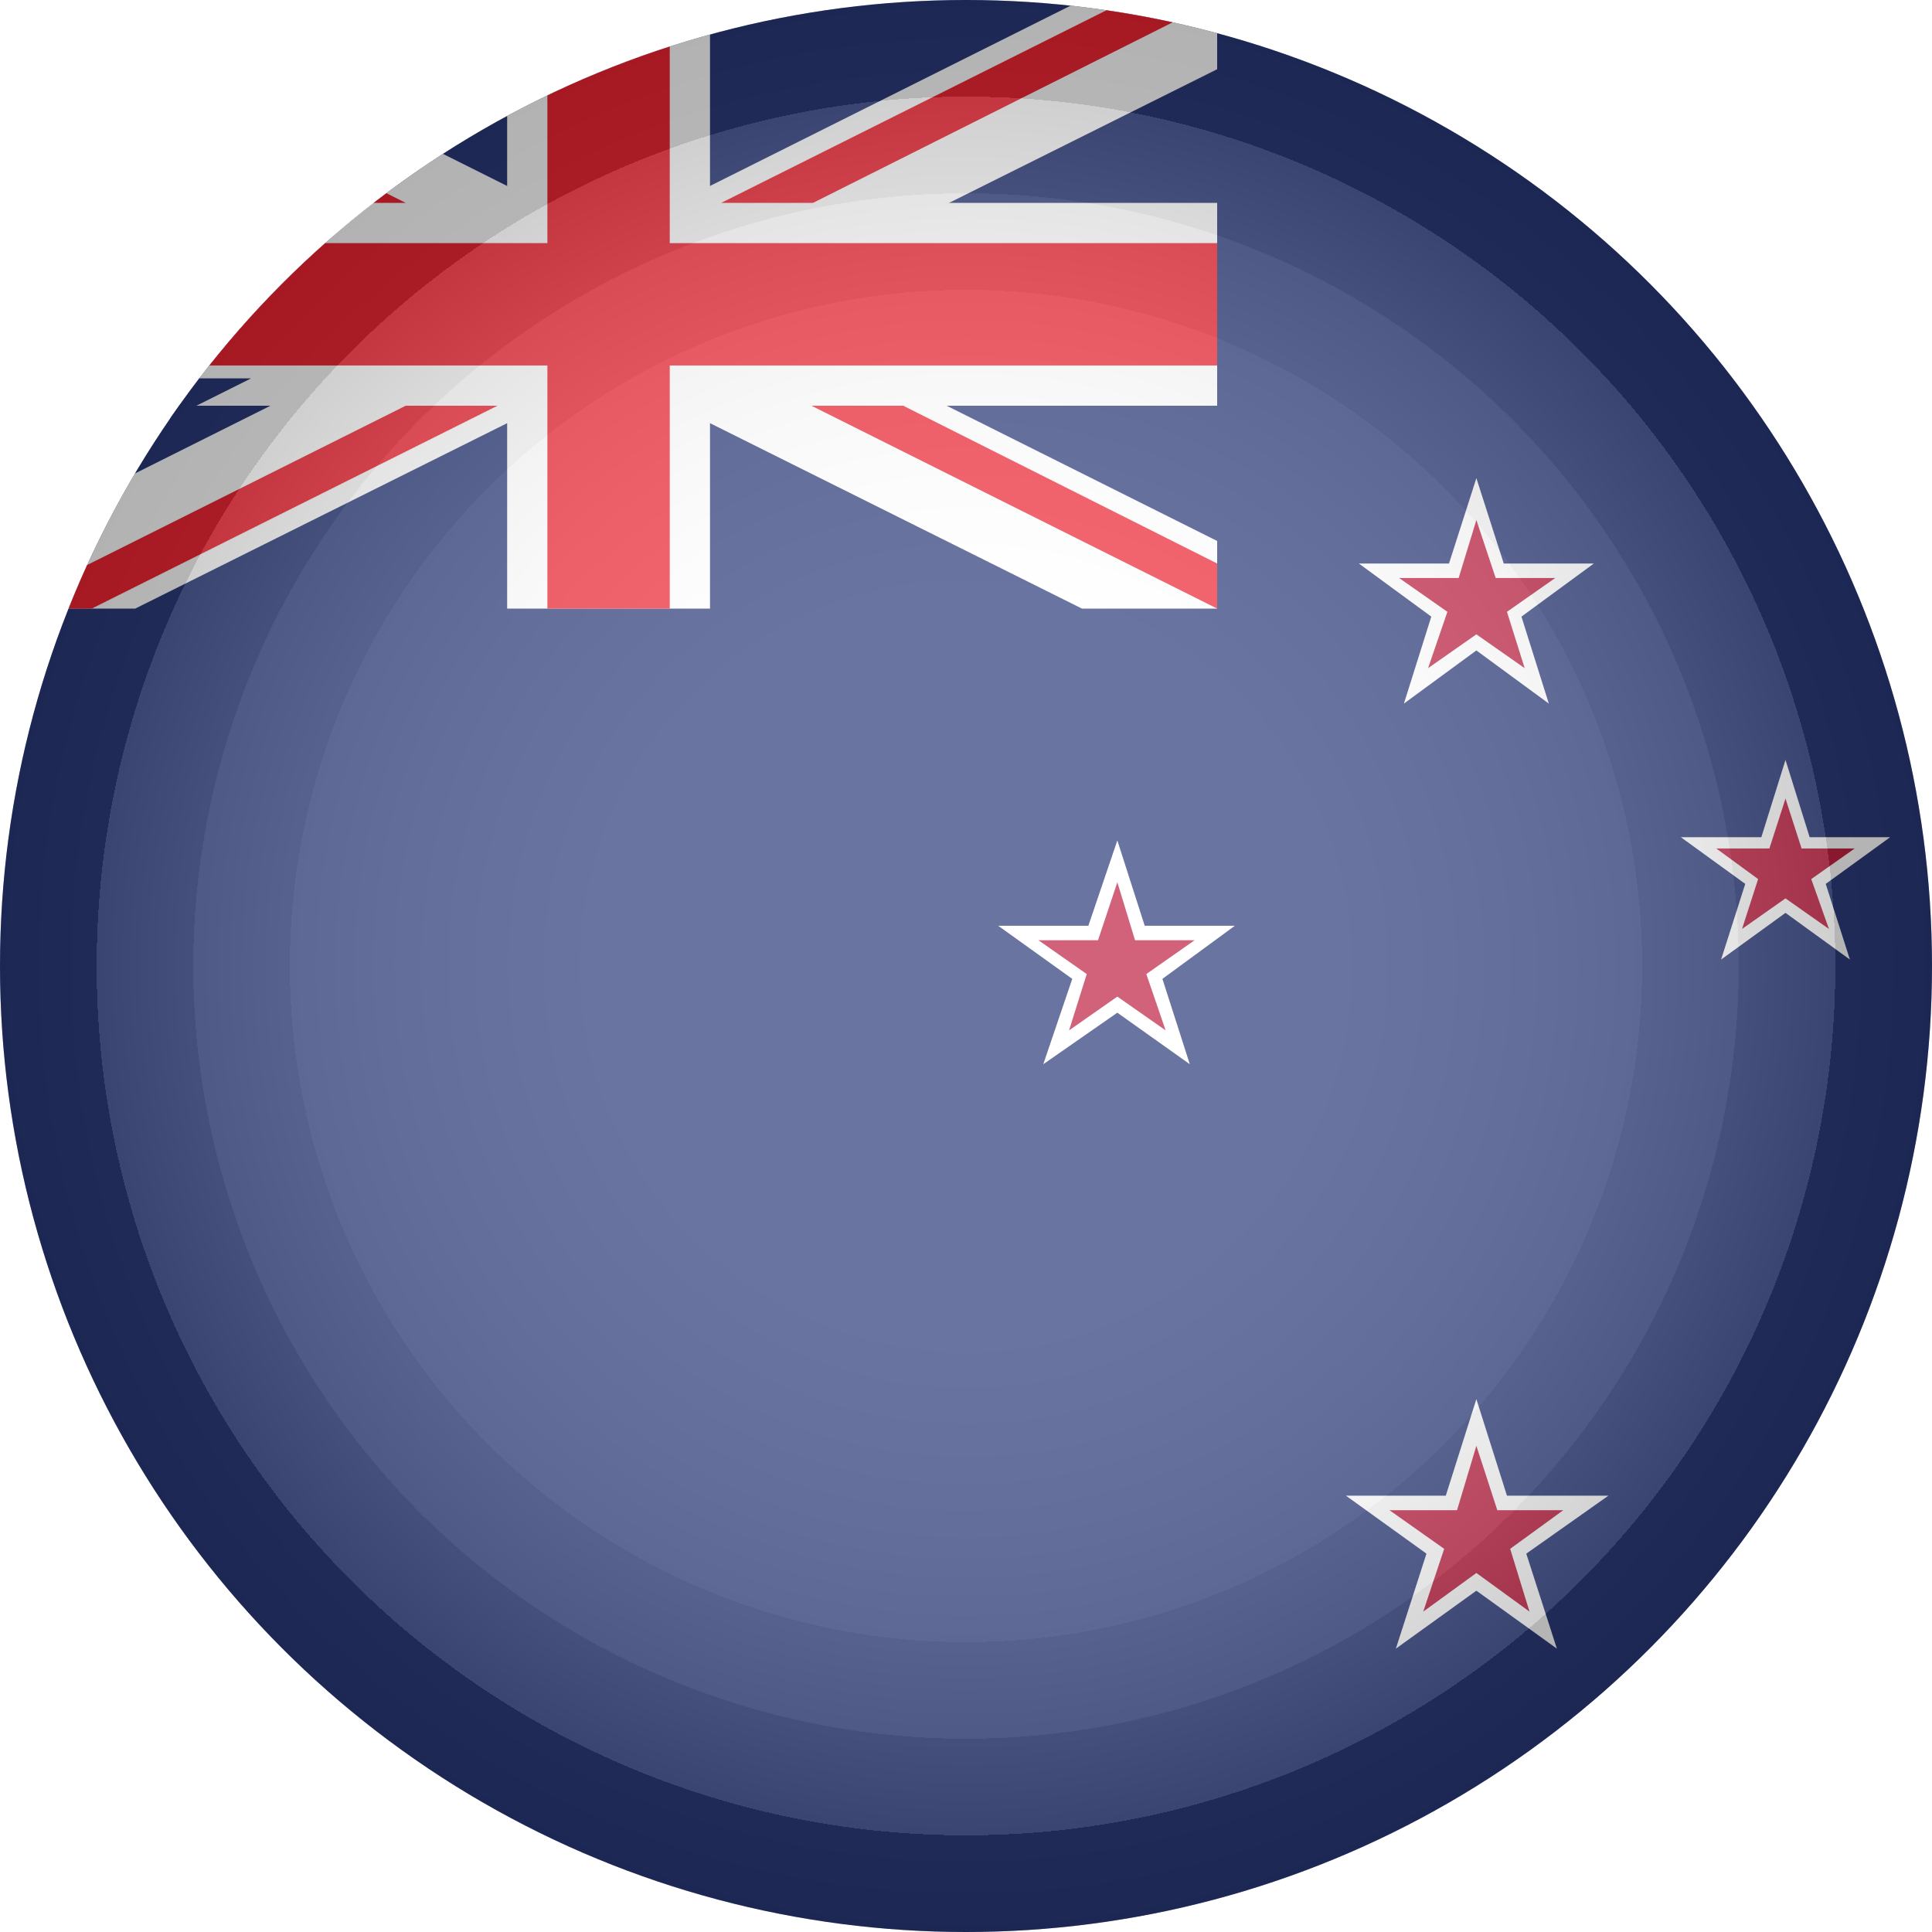 <?xml version="1.0" encoding="UTF-8"?>
<svg id="Layer_1" xmlns="http://www.w3.org/2000/svg" version="1.1" xmlns:xlink="http://www.w3.org/1999/xlink" viewBox="0 0 120 120">
  <!-- Generator: Adobe Illustrator 29.1.0, SVG Export Plug-In . SVG Version: 2.1.0 Build 142)  -->
  <defs>
    <style>
      .st0 {
        fill: url(#radial-gradient);
        mix-blend-mode: multiply;
        opacity: .3;
      }

      .st0, .st1 {
        isolation: isolate;
      }

      .st2 {
        fill: #fff;
      }

      .st3 {
        fill: none;
      }

      .st4 {
        fill: #283878;
      }

      .st5 {
        fill: #ee2331;
      }

      .st6 {
        fill: #bd1e41;
      }

      .st7 {
        clip-path: url(#clippath);
      }
    </style>
    <clipPath id="clippath">
      <circle class="st3" cx="60" cy="60" r="60"/>
    </clipPath>
    <radialGradient id="radial-gradient" cx="60" cy="-394.4" fx="60" fy="-394.4" r="60" gradientTransform="translate(0 -334.4) scale(1 -1)" gradientUnits="userSpaceOnUse">
      <stop offset="0" stop-color="#fff"/>
      <stop offset=".4" stop-color="#fff"/>
      <stop offset=".5" stop-color="#f6f6f6"/>
      <stop offset=".6" stop-color="#eaeaea"/>
      <stop offset=".7" stop-color="#d9d9d8"/>
      <stop offset=".7" stop-color="#c3c3c3"/>
      <stop offset=".8" stop-color="#a9a8a8"/>
      <stop offset=".8" stop-color="#878787"/>
      <stop offset=".9" stop-color="#636363"/>
      <stop offset=".9" stop-color="#373737"/>
      <stop offset=".9" stop-color="#0b0b0b"/>
      <stop offset="1" stop-color="#010101"/>
    </radialGradient>
  </defs>
  <g class="st1">
    <g id="Layer_2">
      <g id="New_Zealand">
        <g class="st7">
          <g>
            <g>
              <rect class="st4" x="-42.9" width="205.8" height="120"/>
              <g>
                <polygon class="st2" points="31.5 0 31.5 12.6 0 12.6 0 25.2 31.5 25.2 31.5 37.8 44.1 37.8 44.1 25.2 75.6 25.2 75.6 12.6 44.1 12.6 44.1 0 31.5 0"/>
                <polygon class="st2" points="0 0 0 4.3 67.2 37.8 75.6 37.8 75.6 33.6 8.4 0 0 0"/>
                <polygon class="st2" points="67.2 0 0 33.6 0 37.8 8.4 37.8 75.6 4.3 75.6 0 67.2 0"/>
                <polygon class="st5" points="34 0 34 15.1 0 15.1 0 22.7 34 22.7 34 37.8 41.6 37.8 41.6 22.7 75.6 22.7 75.6 15.1 41.6 15.1 41.6 0 34 0"/>
                <path class="st5" d="M0,0v2.8l19.5,9.8h5.7L0,0ZM70,0l-25.2,12.6h5.7L75.6,0h-5.7,0Z"/>
                <path class="st5" d="M25.2,25.2L0,37.8h5.7l25.2-12.6h-5.7ZM50.4,25.2l25.2,12.6v-2.8l-19.5-9.8h-5.7Z"/>
              </g>
              <polygon class="st4" points="0 23.5 0 31.3 15.6 23.5 0 23.5"/>
              <polygon class="st4" points="0 11.7 15.6 11.7 0 3.9 0 11.7"/>
              <polygon class="st2" points="84.4 35 90 35 91.7 29.7 93.4 35 99 35 94.5 38.3 96.2 43.7 91.7 40.4 87.2 43.7 88.9 38.3 84.4 35"/>
              <polygon class="st6" points="86.9 35.9 90.6 35.9 91.7 32.3 92.9 35.9 96.6 35.9 93.6 38 94.7 41.5 91.7 39.4 88.7 41.5 89.9 38 86.9 35.9"/>
              <polygon class="st2" points="62 57.5 67.6 57.5 69.4 52.2 71.1 57.5 76.7 57.5 72.2 60.8 73.9 66.1 69.4 62.9 64.8 66.1 66.6 60.8 62 57.5"/>
              <polygon class="st6" points="64.5 58.4 68.2 58.4 69.4 54.8 70.5 58.4 74.2 58.4 71.2 60.5 72.4 64 69.4 61.9 66.4 64 67.5 60.5 64.5 58.4"/>
              <polygon class="st2" points="104.4 52 109.4 52 110.9 47.2 112.4 52 117.4 52 113.4 54.9 114.9 59.6 110.9 56.7 106.9 59.6 108.4 54.9 104.4 52"/>
              <polygon class="st6" points="106.6 52.7 109.9 52.7 110.9 49.6 111.9 52.7 115.2 52.7 112.5 54.6 113.6 57.7 110.9 55.8 108.2 57.7 109.2 54.6 106.6 52.7"/>
              <polygon class="st2" points="83.6 92.9 89.8 92.9 91.7 86.9 93.6 92.9 99.9 92.9 94.8 96.5 96.7 102.4 91.7 98.8 86.7 102.4 88.6 96.5 83.6 92.9"/>
              <polygon class="st6" points="86.3 93.8 90.5 93.8 91.7 89.8 93 93.8 97.1 93.8 93.8 96.2 95 100.1 91.7 97.7 88.4 100.1 89.7 96.2 86.3 93.8"/>
            </g>
            <circle class="st0" cx="60" cy="60" r="60"/>
          </g>
        </g>
      </g>
    </g>
  </g>
</svg>
